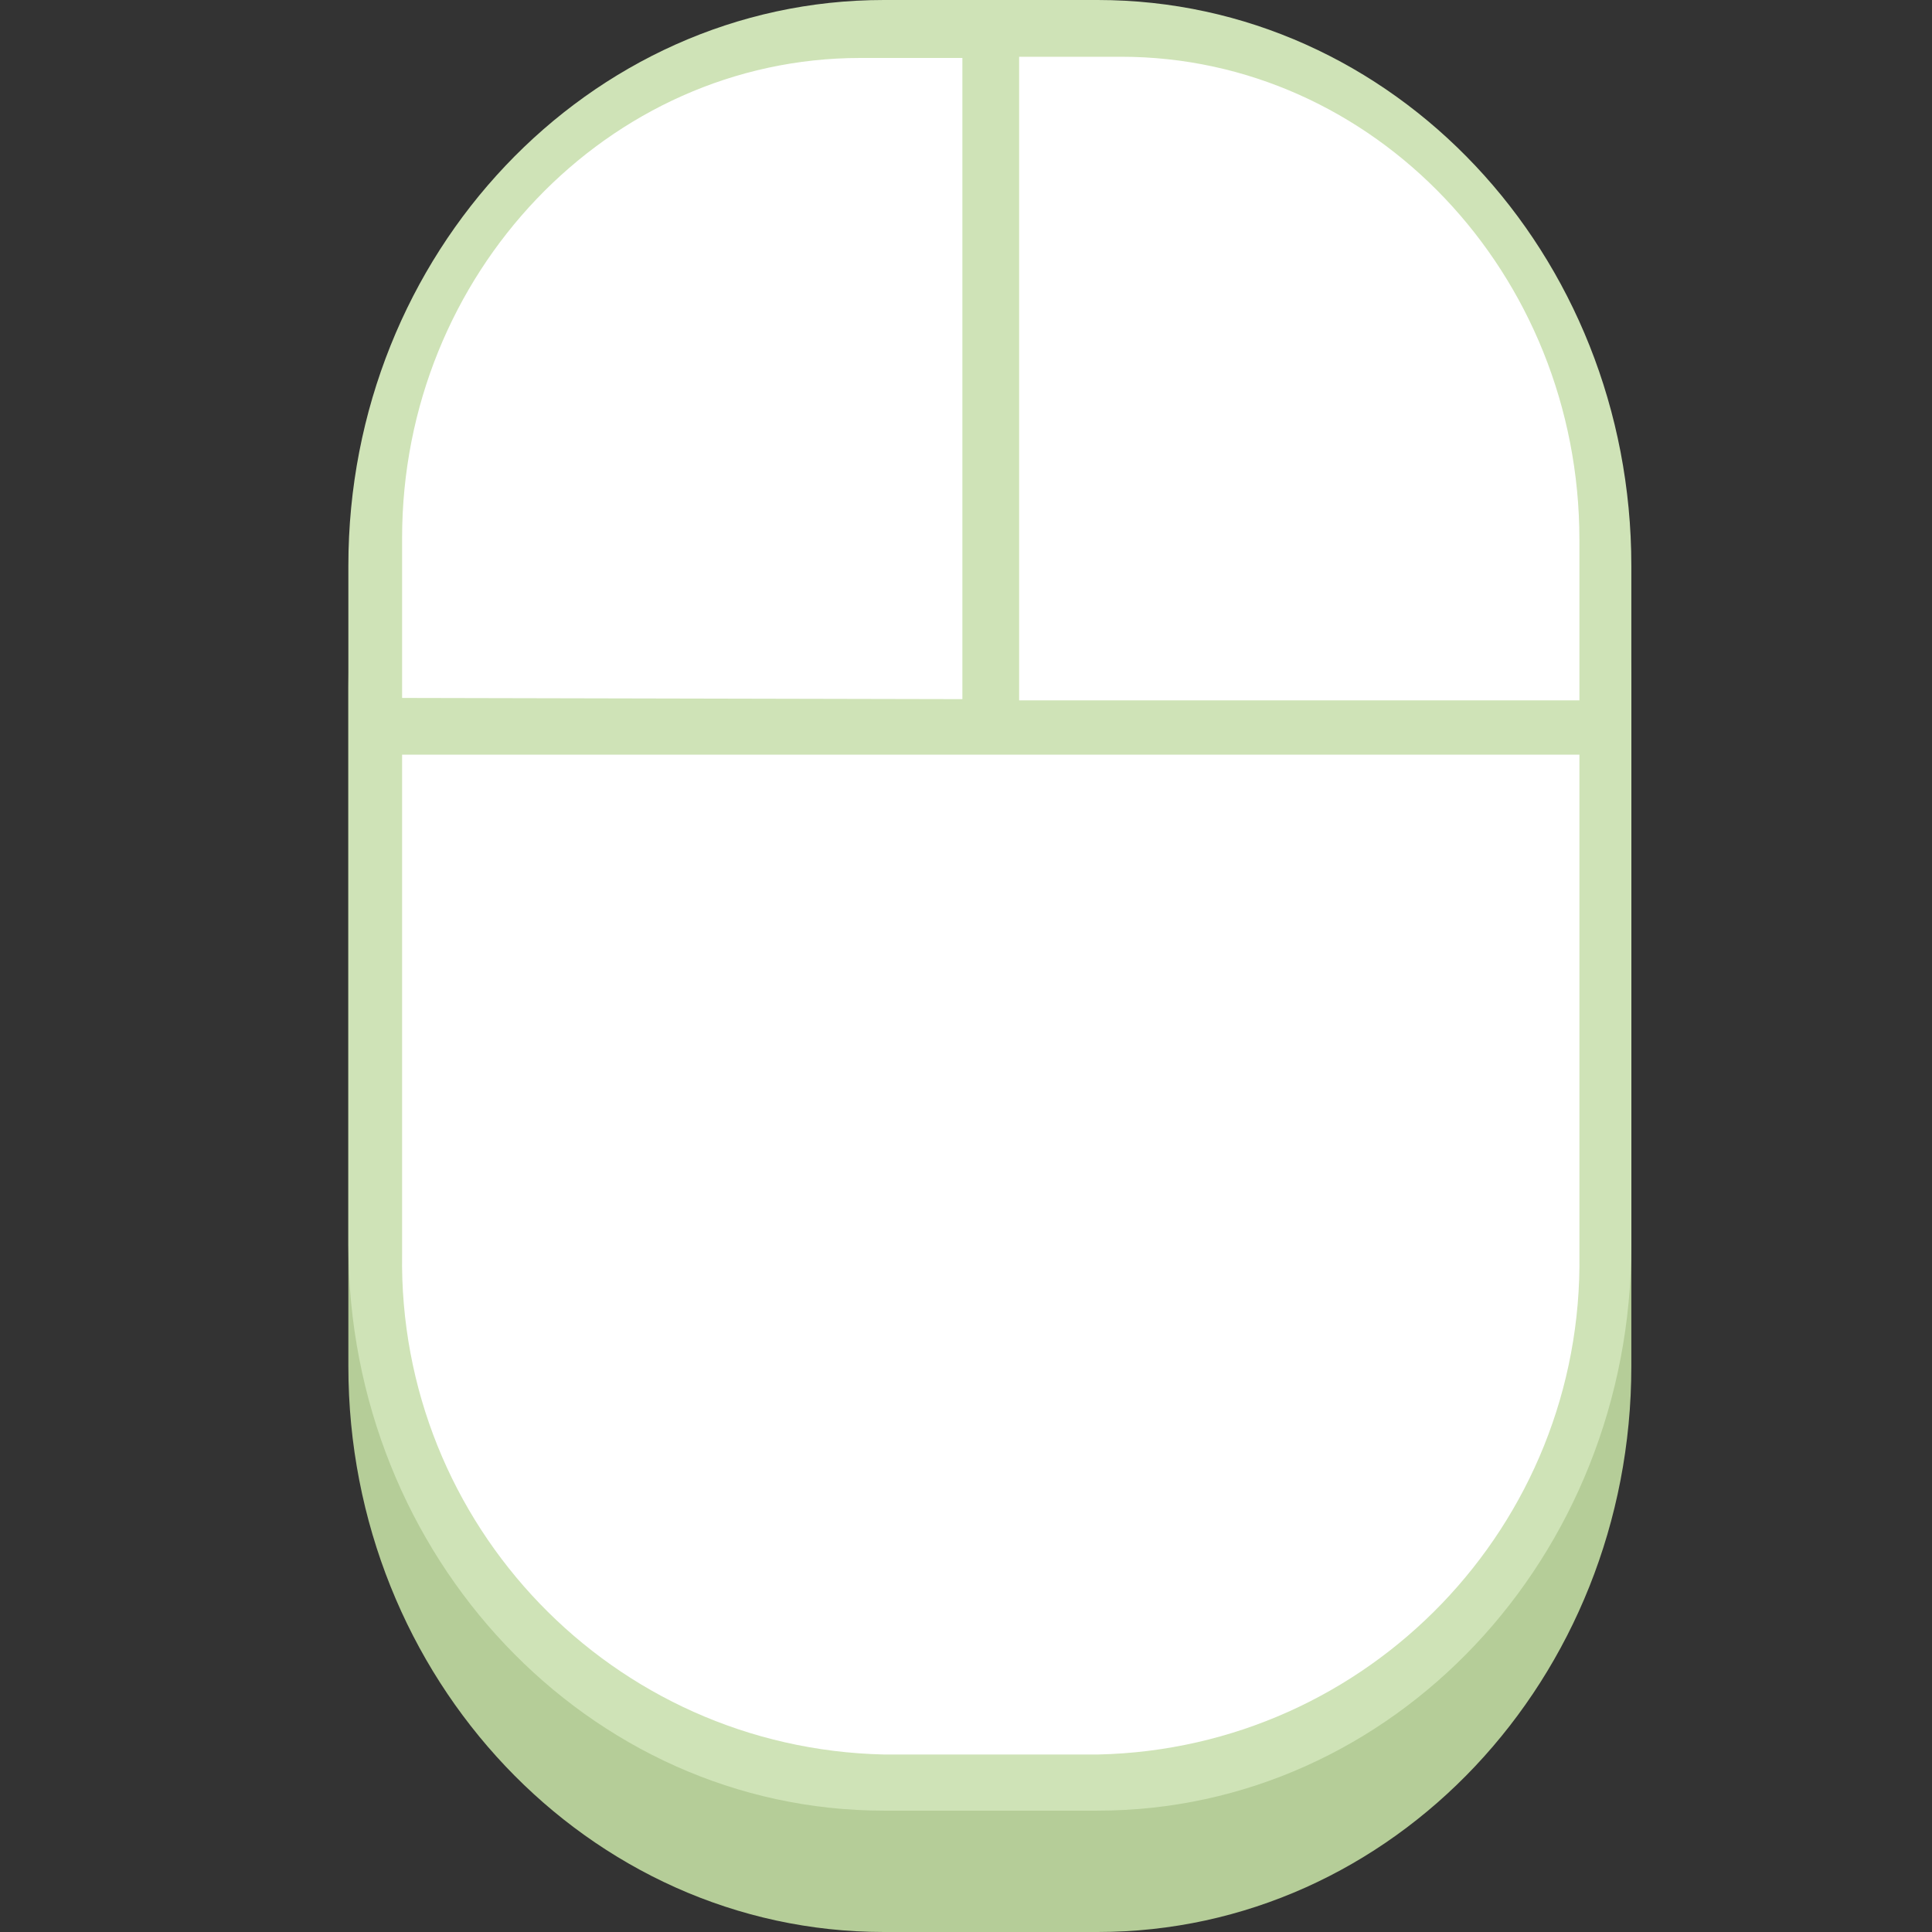 <svg xmlns="http://www.w3.org/2000/svg" viewBox="0 0 32 32"><rect x="0" y="0" width="32" height="32" fill="#333333" stroke="none"/><path d="M18.18,2.01h-3.54c-4.89,0-8.87,4.2-8.87,9.37v11.25c0,5.17,3.98,9.37,8.87,9.37h3.54c4.89,0,8.84-4.2,8.84-9.37v-11.25c0-5.17-3.94-9.37-8.84-9.37Z" fill="#b5cd98"/><path d="M18.18,0h-3.54C9.75,0,5.77,4.2,5.77,9.37v11.25c0,5.17,3.98,9.37,8.87,9.37h3.54c4.89,0,8.84-4.2,8.84-9.37v-11.25c0-5.17-3.94-9.37-8.84-9.37Z" fill="#cfe3b7"/><path d="M14.64,29.06c-4.49-.1-8.05-3.8-7.98-8.29v-8.27h19.5v8.27c.07,4.49-3.49,8.19-7.97,8.29h-3.54ZM16.88,11.6V.94h1.69c4.18,0,7.59,3.59,7.59,8v2.66h-9.28ZM6.66,11.57v-2.66c0-4.37,3.41-7.95,7.59-7.95h1.69v10.62l-9.28-.02Z" fill="#fff"/></svg>